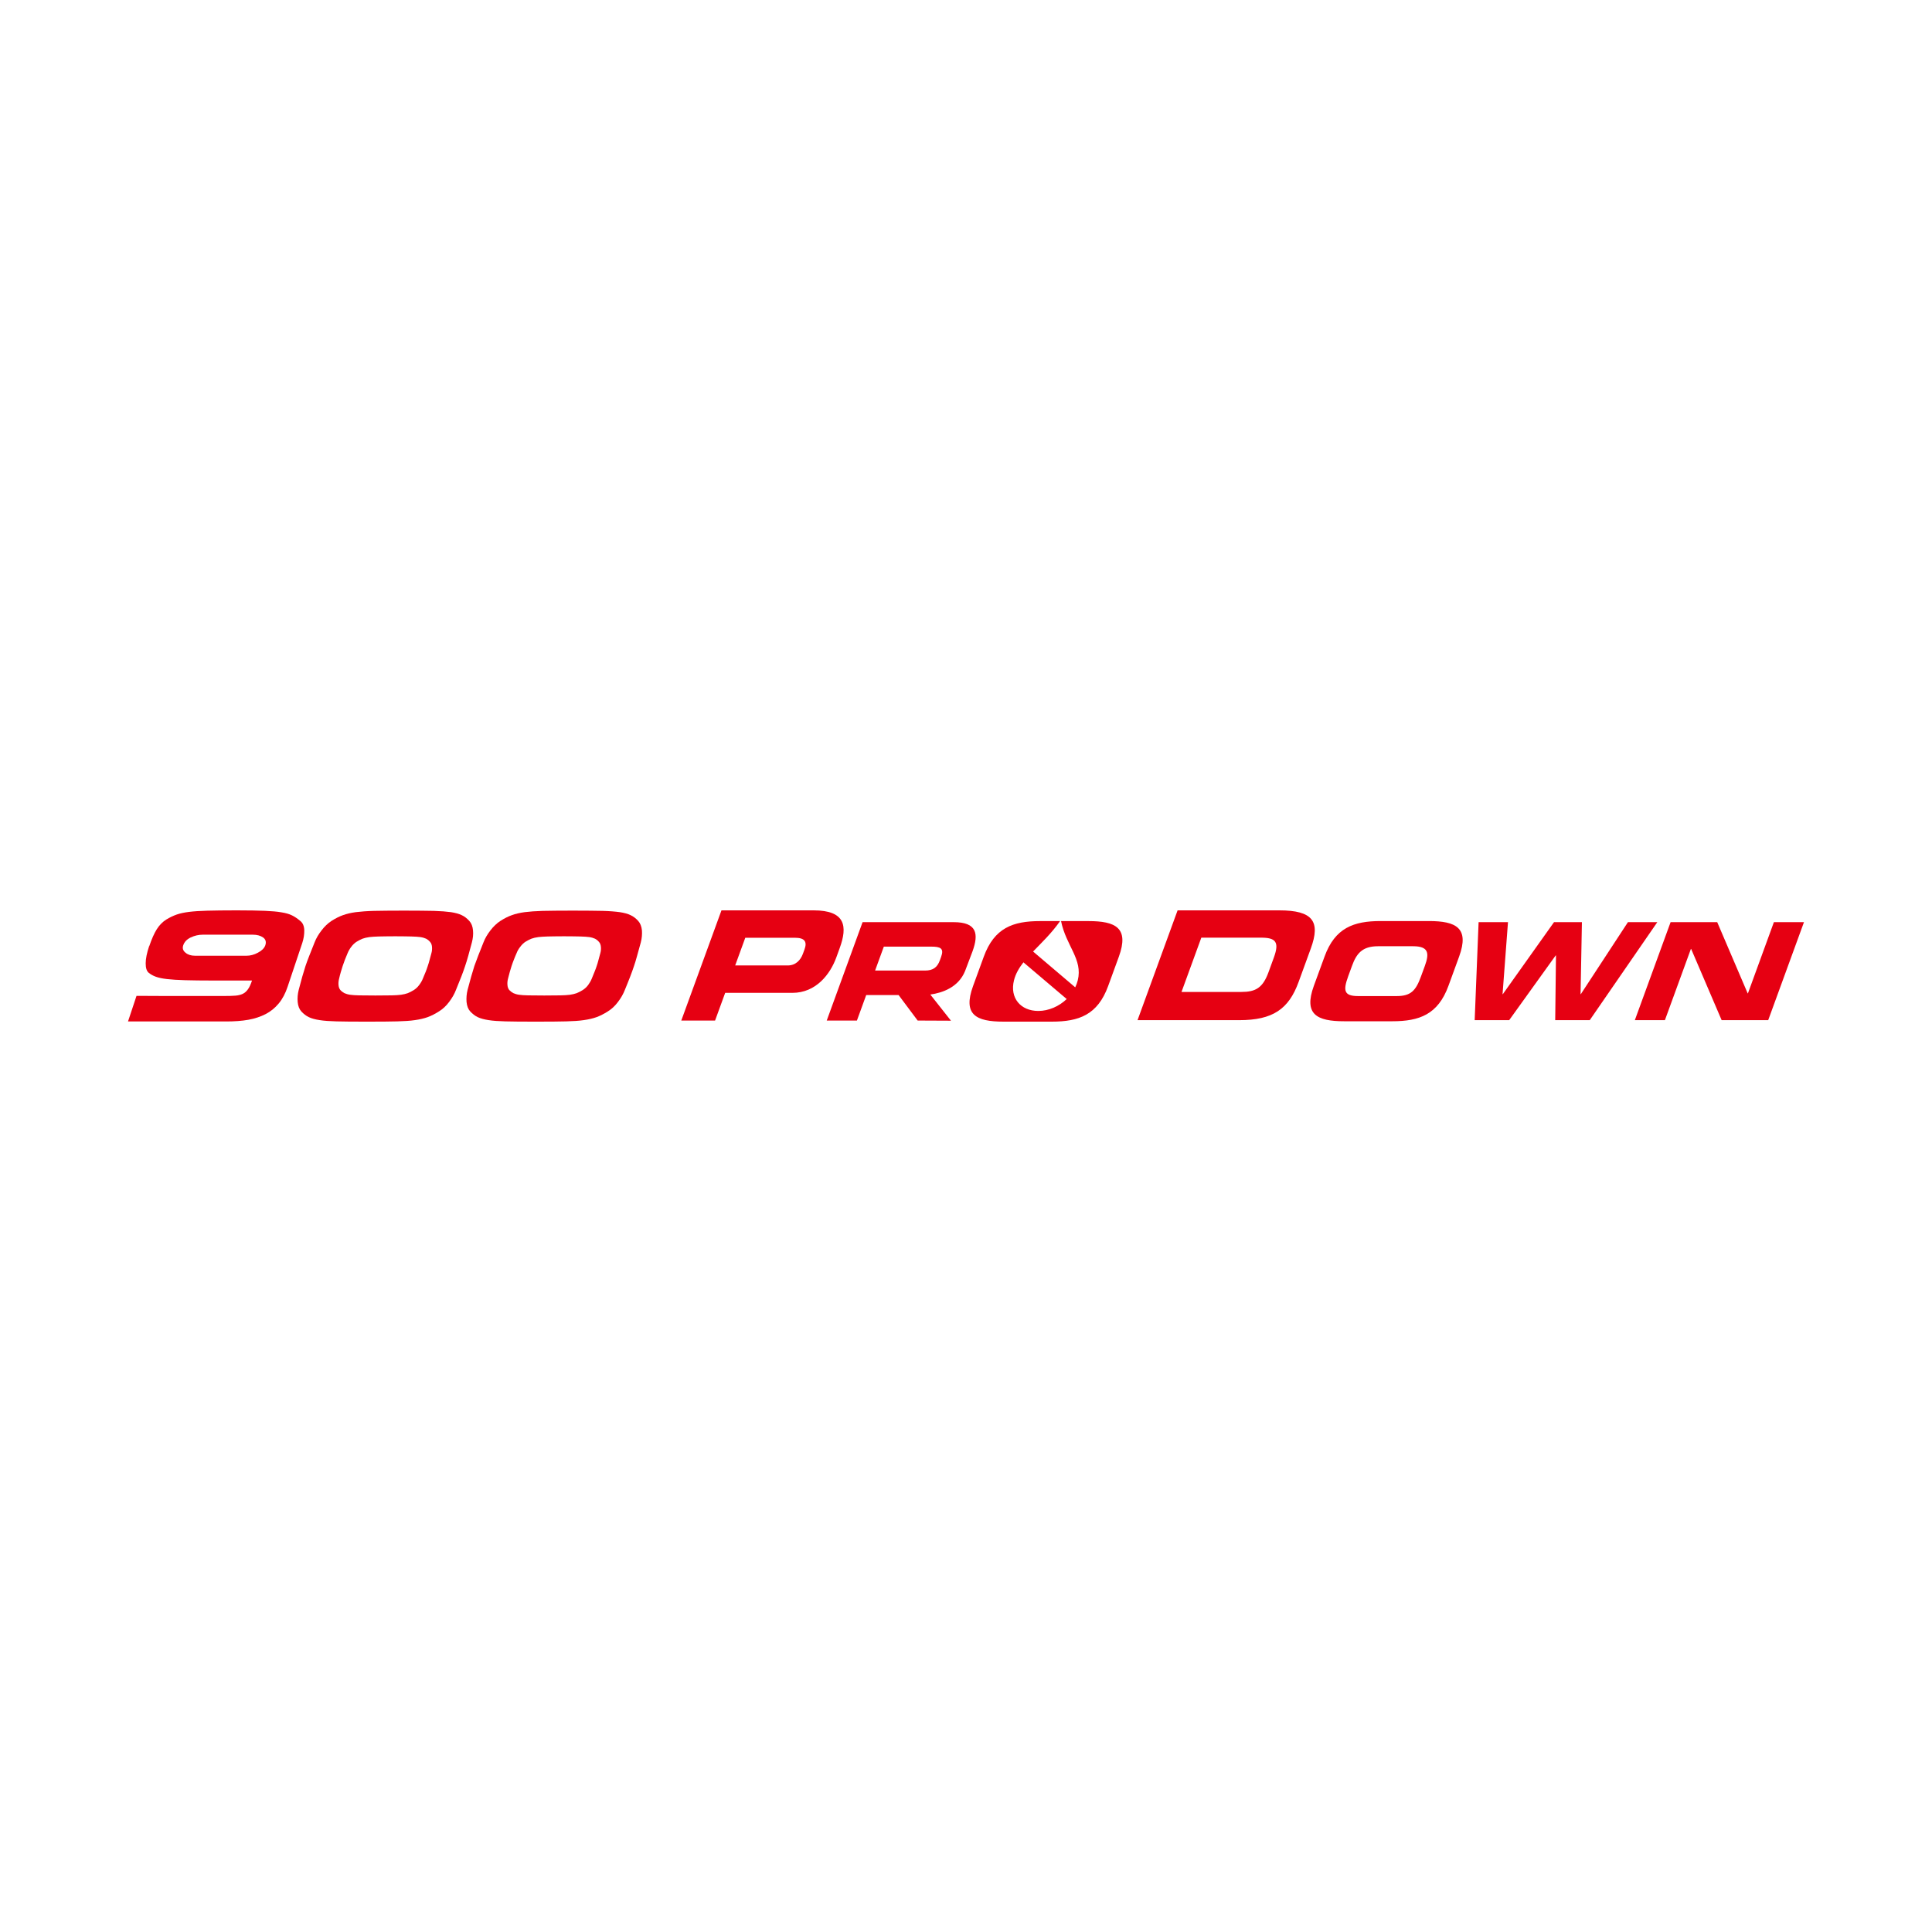 <?xml version="1.0" encoding="UTF-8"?><svg id="a" xmlns="http://www.w3.org/2000/svg" viewBox="0 0 241 241"><defs><style>.b{fill:#e60012;stroke-width:0px;}</style></defs><path class="b" d="M146.896,113.559h12.679c4.198,0,5.173,1.382,3.934,4.766l-1.519,4.165c-1.232,3.387-3.215,4.766-7.414,4.766h-12.678l4.997-13.697ZM147.382,123.737h7.454c1.801,0,2.685-.509,3.398-2.459l.675-1.853c.711-1.948.196-2.46-1.599-2.46h-7.456l-2.472,6.772ZM165.228,119.318c1.304-3.578,3.624-4.425,6.998-4.425h6.016c3.375,0,5.08.846,3.773,4.425l-1.331,3.649c-1.306,3.582-3.623,4.426-7.005,4.426h-6.012c-3.379,0-5.08-.844-3.774-4.426l1.335-3.649ZM168.17,121.801c-.647,1.775-.521,2.451,1.252,2.451h4.793c1.778,0,2.398-.676,3.041-2.451l.482-1.316c.554-1.521.522-2.45-1.456-2.45h-4.392c-1.975,0-2.686.929-3.24,2.45l-.482,1.316ZM184.44,115.028h3.668l-.678,8.987h.032l6.389-8.987h3.479l-.17,8.987h.03l5.882-8.987h3.665l-8.431,12.228h-4.308l.096-8.072h-.038l-5.8,8.072h-4.304l.489-12.228ZM208.393,115.028h5.813l3.801,8.883h.032l3.239-8.883h3.753l-4.463,12.228h-5.808l-3.803-8.883h-.033l-3.241,8.883h-3.751l4.462-12.228ZM89.998,113.559h11.488c4.009,0,4.245,2.011,3.258,4.709l-.427,1.179c-.751,2.049-2.499,4.404-5.484,4.404h-8.374l-1.26,3.453h-4.215l5.013-13.746ZM91.707,120.432h6.551c.987,0,1.603-.645,1.9-1.462l.196-.532c.34-.93.077-1.461-1.195-1.461h-6.192l-1.26,3.455ZM118.958,115.032h-11.359l-4.471,12.273h3.765l1.16-3.183h4.038l2.381,3.183,4.154.019-2.576-3.264c1.538-.217,3.512-.906,4.335-2.934l.927-2.448c.798-2.204.548-3.646-2.353-3.646M117.393,119.372l-.148.407c-.32.882-.84,1.289-1.86,1.289h-6.225l1.09-2.985h5.887c1.183,0,1.65.206,1.255,1.289M118.958,115.032h-11.359l-4.471,12.273h3.765l1.16-3.183h4.038l2.381,3.183,4.154.019-2.576-3.264c1.538-.217,3.512-.906,4.335-2.934l.927-2.448c.798-2.204.548-3.646-2.353-3.646M117.393,119.372l-.148.407c-.32.882-.84,1.289-1.86,1.289h-6.225l1.09-2.985h5.887c1.183,0,1.65.206,1.255,1.289M135.777,114.898h-3.42c.624,3.097,2.739,4.756,2.084,7.393-.076.303-.183.593-.316.87l-5.257-4.466c1.069-1.11,2.31-2.281,3.366-3.797h-2.492c-3.387,0-5.713.847-7.025,4.442l-1.337,3.662c-1.31,3.591.401,4.439,3.792,4.439h6.033c3.389,0,5.716-.848,7.026-4.439l1.336-3.662c1.309-3.595-.4-4.442-3.789-4.442M129.516,126.107c-2.199,0-3.578-1.618-3.032-3.815.204-.82.629-1.545,1.18-2.25l5.398,4.579c-.958.916-2.25,1.486-3.546,1.486"/><path class="b" d="M26.7,122.313c-1.484,0-2.689-.017-3.61-.041-.922-.025-1.676-.075-2.26-.142-.584-.067-1.051-.167-1.393-.292-.346-.125-.642-.292-.896-.501-.25-.217-.371-.6-.367-1.176,0-.575.146-1.292.43-2.142h.017c.3-.884.613-1.593.938-2.11.329-.517.73-.926,1.204-1.217.425-.259.847-.458,1.272-.609.429-.15.946-.258,1.542-.333.597-.075,1.355-.125,2.272-.15.921-.025,2.139-.042,3.664-.042h.021c1.497,0,2.668.025,3.518.058.851.042,1.534.092,2.068.192.534.083.963.208,1.301.375.334.159.684.4,1.042.701.313.25.476.633.492,1.159.008.517-.071,1.042-.246,1.576l-1.831,5.461c-.275.834-.646,1.534-1.104,2.085-.463.559-1.009,1.009-1.643,1.334-.634.325-1.355.567-2.155.709-.8.142-1.722.209-2.756.209h-12.252l1.055-3.177.004-.017,3.627.017h7.154c.671,0,1.188-.008,1.543-.042.35-.025.655-.1.909-.216.255-.117.476-.309.659-.567.188-.25.358-.626.517-1.101h-4.736ZM30.727,119.22h.025c.475,0,.95-.125,1.426-.383.475-.25.784-.55.917-.917.141-.425.046-.75-.283-.984-.325-.225-.751-.342-1.268-.342h-6.253c-.517,0-1.017.117-1.497.342-.488.233-.796.558-.938.984-.125.367-.029.667.279.917.304.258.704.383,1.192.383h6.399Z"/><path class="b" d="M57.541,121.83c-.209.525-.425,1.067-.659,1.642-.196.517-.484,1.017-.863,1.518-.375.5-.792.884-1.251,1.167-.496.317-.975.559-1.43.726-.45.158-.975.284-1.576.367-.605.092-1.338.133-2.206.158-.871.025-2.138.033-3.798.033-1.68,0-2.943-.008-3.789-.033-.842-.025-1.547-.067-2.097-.158-.554-.083-1.005-.208-1.342-.367-.35-.167-.663-.408-.95-.726-.25-.283-.4-.667-.446-1.167s0-1.0.129-1.518c.146-.575.296-1.117.442-1.642.15-.517.284-.959.4-1.318.112-.334.267-.767.476-1.293.2-.525.425-1.075.659-1.659.2-.517.487-1.009.871-1.501.379-.5.796-.892,1.242-1.184.501-.317.975-.559,1.426-.717.454-.167.988-.292,1.605-.375.613-.075,1.359-.134,2.252-.158.875-.017,2.13-.033,3.752-.033,1.626,0,2.864.017,3.735.033.863.025,1.572.083,2.126.158.55.083,1.0.208,1.347.375.346.158.655.4.942.717.267.291.421.684.466,1.184.046.492-.004.984-.141,1.501-.154.583-.308,1.134-.45,1.659-.146.526-.283.959-.396,1.293-.117.359-.275.8-.475,1.318M53.889,118.119c-.025-.275-.104-.484-.25-.634-.141-.167-.304-.292-.492-.392-.183-.083-.421-.158-.709-.2-.288-.042-.659-.058-1.118-.075-.454-.008-1.134-.025-2.026-.025-.896,0-1.576.017-2.034.025-.459.017-.851.033-1.176.075-.334.042-.617.117-.859.2-.242.1-.492.225-.759.392-.234.15-.451.359-.651.626-.2.258-.35.534-.459.8-.116.275-.229.55-.338.825-.104.283-.196.542-.271.759-.071.216-.146.467-.229.742-.083.283-.154.558-.212.825-.075.275-.1.542-.079.809.025.267.1.467.229.626.154.166.325.291.509.392.191.083.425.158.713.2.284.041.659.067,1.117.075.459.008,1.134.017,2.03.017.892,0,1.568-.008,2.03-.017.454-.008.846-.033,1.167-.075.321-.042.605-.117.846-.2.242-.1.492-.225.759-.392.246-.158.467-.359.671-.634.204-.275.359-.542.455-.8.15-.35.267-.65.367-.884.091-.242.175-.467.241-.684.075-.217.15-.45.209-.692.071-.242.15-.542.242-.892.075-.25.096-.526.075-.792"/><path class="b" d="M78.609,121.83c-.2.525-.425,1.067-.659,1.642-.2.517-.484,1.017-.867,1.518-.375.5-.792.884-1.251,1.167-.5.317-.967.559-1.426.726-.45.158-.975.284-1.576.367-.6.092-1.342.133-2.21.158-.867.025-2.135.033-3.794.033-1.684,0-2.943-.008-3.786-.033-.848-.025-1.549-.067-2.099-.158-.55-.083-1-.208-1.342-.367-.35-.167-.659-.408-.951-.726-.254-.283-.4-.667-.45-1.167-.037-.5,0-1.0.129-1.518.15-.575.296-1.117.446-1.642.146-.517.279-.959.396-1.318.117-.334.276-.767.48-1.293.2-.525.421-1.075.659-1.659.196-.517.488-1.009.867-1.501.384-.5.796-.892,1.247-1.184.496-.317.969-.559,1.428-.717.451-.167.984-.292,1.601-.375.609-.075,1.359-.134,2.243-.158.884-.017,2.134-.033,3.76-.033,1.626,0,2.868.017,3.727.033.875.025,1.576.083,2.126.158.559.083,1.009.208,1.351.375.35.158.659.4.95.717.258.291.417.684.467,1.184.033.492-.008.984-.142,1.501-.158.583-.309,1.134-.459,1.659-.142.526-.275.959-.392,1.293-.117.359-.275.8-.475,1.318M74.957,118.119c-.025-.275-.108-.484-.25-.634-.141-.167-.3-.292-.492-.392-.183-.083-.416-.158-.709-.2-.283-.042-.659-.058-1.117-.075-.458-.008-1.134-.025-2.026-.025-.901,0-1.576.017-2.035.025-.458.017-.85.033-1.176.075-.333.042-.617.117-.858.2-.242.1-.493.225-.759.392-.233.15-.442.359-.642.626-.208.258-.359.534-.459.8-.125.275-.233.55-.342.825-.116.283-.2.542-.275.759-.075.216-.15.467-.225.742-.083.283-.15.558-.216.825-.075.275-.1.542-.075.809.017.267.1.467.225.626.158.166.325.291.517.392.183.083.417.158.709.2.283.041.651.067,1.109.075.458.008,1.142.017,2.034.017s1.567-.008,2.034-.017c.45-.008.842-.033,1.168-.075.316-.042.6-.117.842-.2.242-.1.492-.225.759-.392.242-.158.475-.359.676-.634.2-.275.35-.542.45-.8.15-.35.267-.65.359-.884.1-.242.183-.467.25-.684.075-.217.15-.45.208-.692.067-.242.15-.542.242-.892.075-.25.1-.526.075-.792"/></svg>